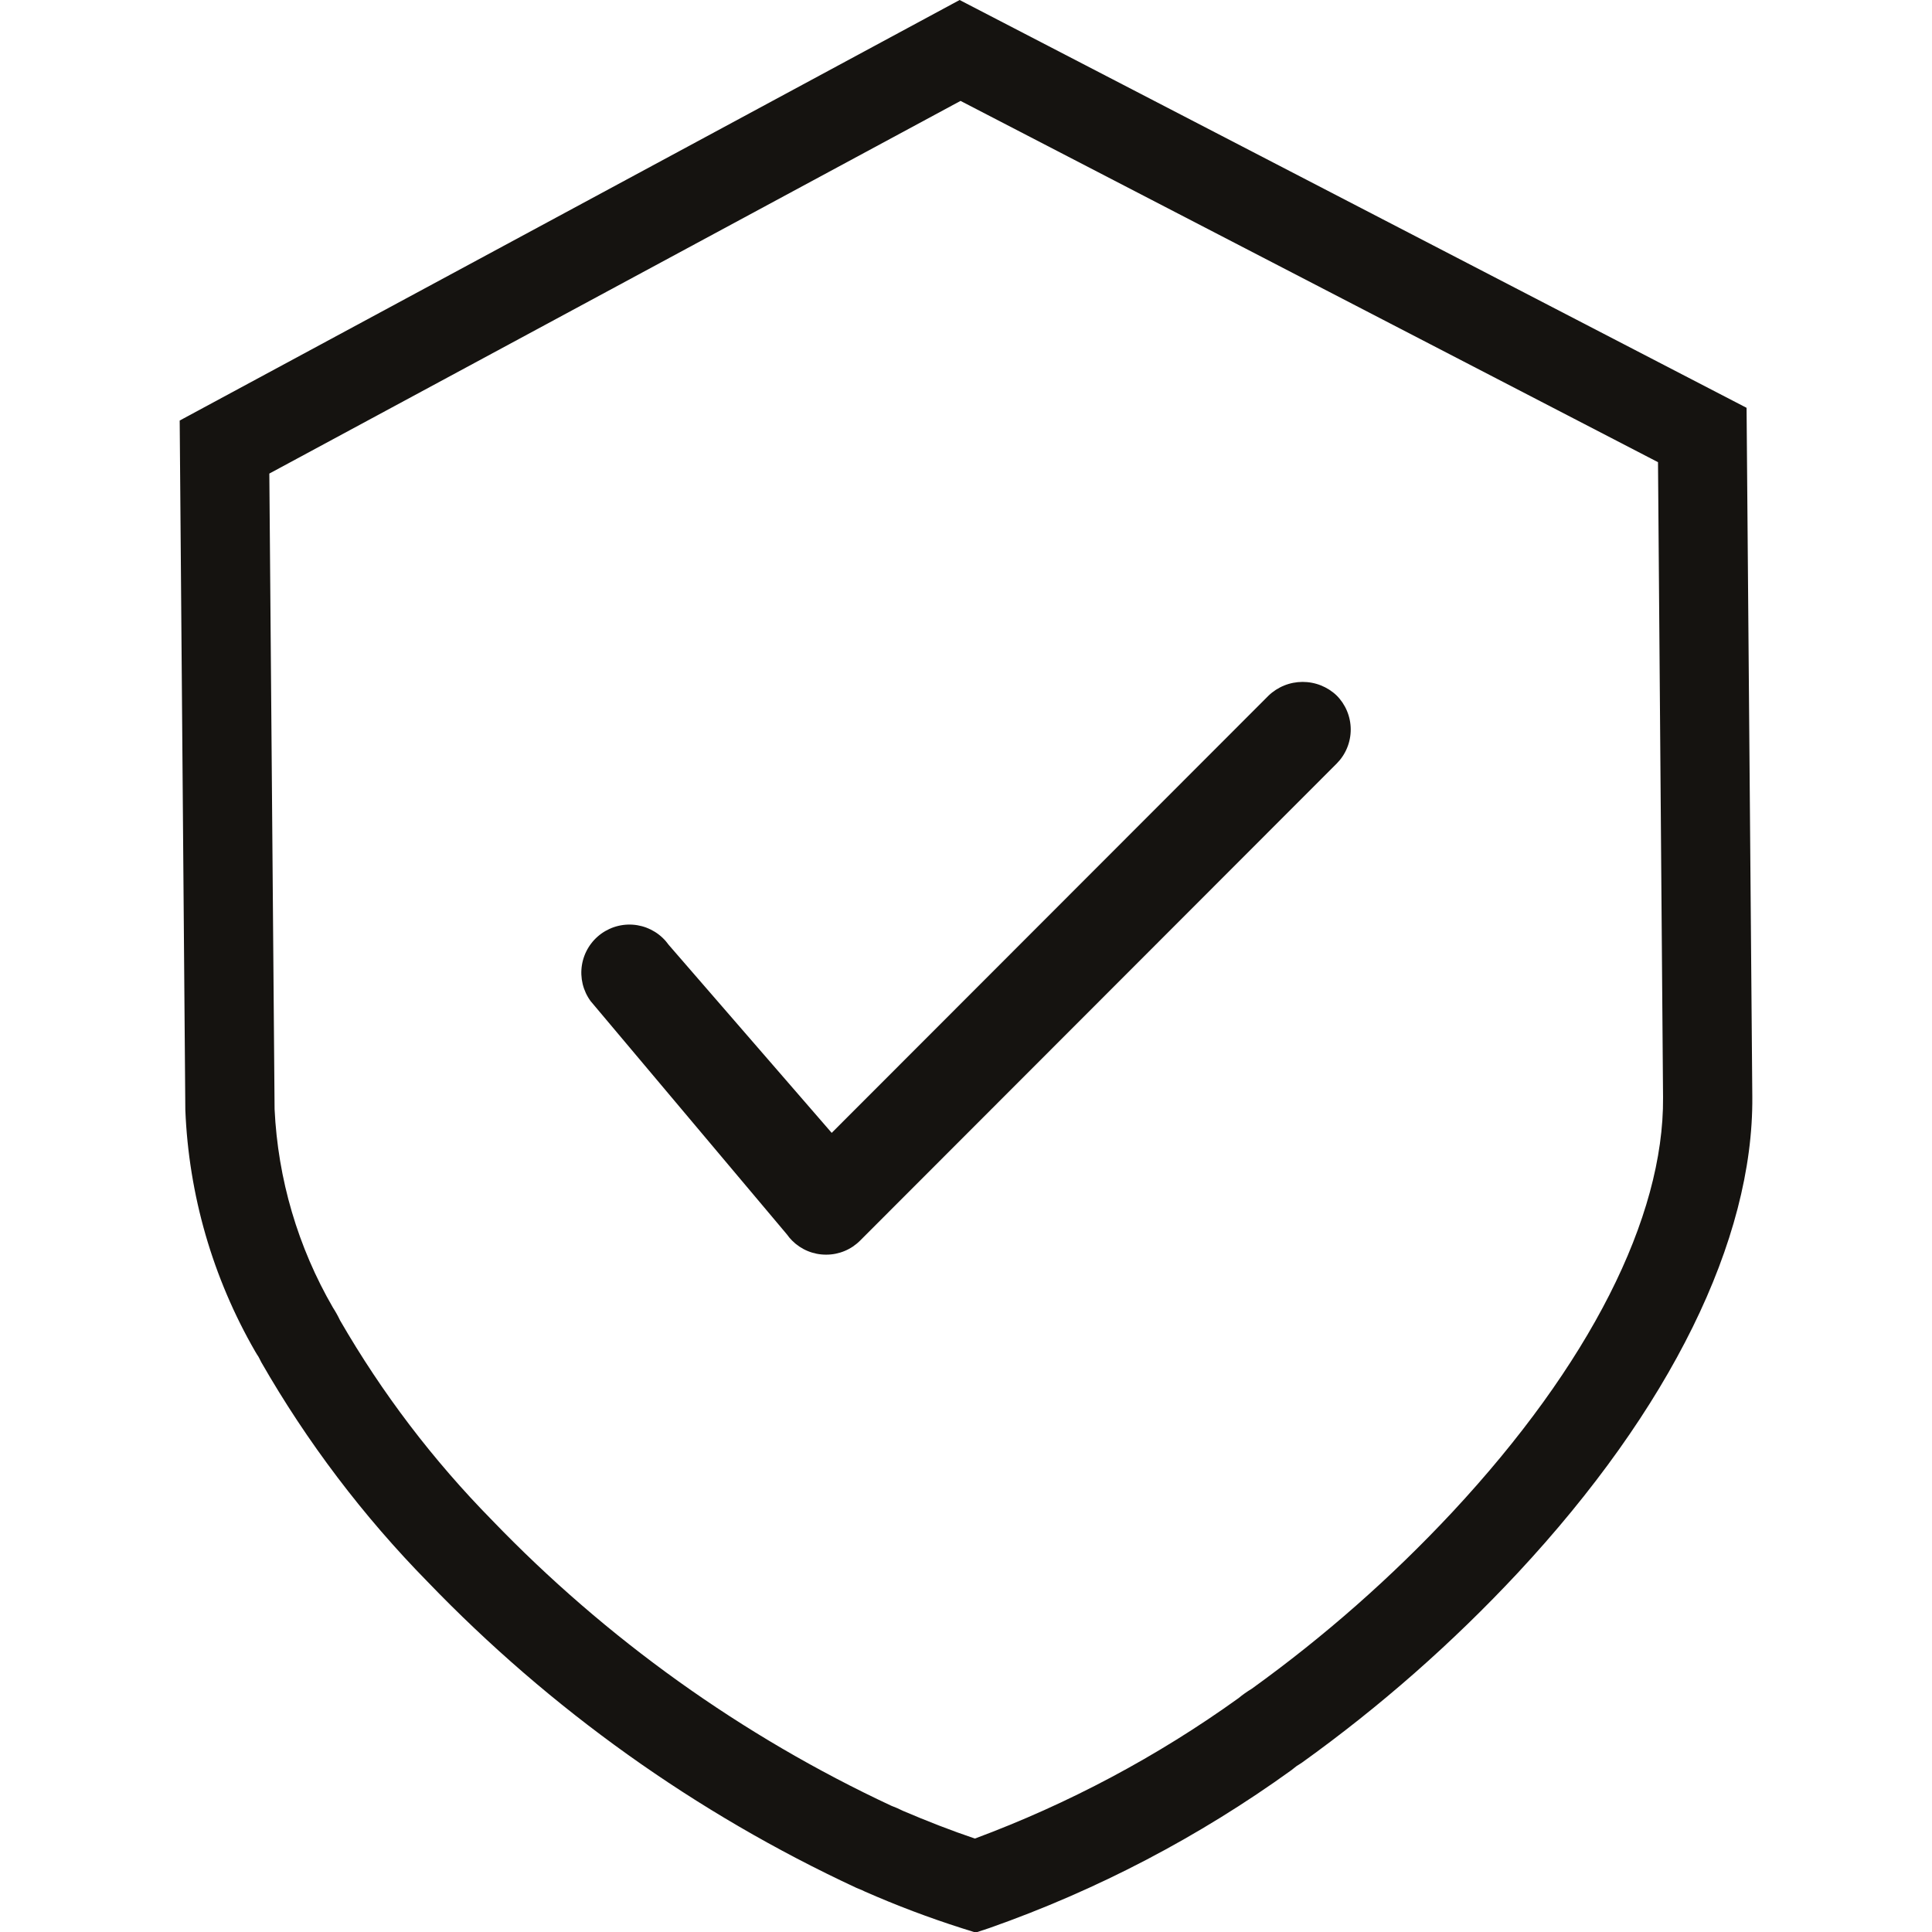 <svg xmlns="http://www.w3.org/2000/svg" xmlns:xlink="http://www.w3.org/1999/xlink" width="1080" zoomAndPan="magnify" viewBox="0 0 810 810" height="1080" preserveAspectRatio="xMidYMid meet" version="1.0"><path fill="#151310" d="M 348.695 474.961 L 531.844 291.645 C 532.316 291.188 532.809 290.758 533.324 290.352 C 533.84 289.945 534.371 289.562 534.922 289.207 C 535.477 288.848 536.043 288.52 536.625 288.219 C 537.207 287.914 537.801 287.641 538.41 287.395 C 539.02 287.148 539.637 286.934 540.266 286.746 C 540.895 286.559 541.531 286.402 542.176 286.277 C 542.82 286.152 543.469 286.055 544.121 285.992 C 544.773 285.926 545.43 285.895 546.086 285.891 C 546.742 285.891 547.398 285.918 548.051 285.98 C 548.703 286.039 549.352 286.133 549.996 286.254 C 550.645 286.375 551.281 286.527 551.91 286.711 C 552.539 286.895 553.16 287.105 553.77 287.348 C 554.379 287.59 554.977 287.859 555.562 288.16 C 556.145 288.461 556.715 288.785 557.27 289.137 C 557.82 289.492 558.355 289.871 558.875 290.273 C 559.391 290.68 559.887 291.105 560.363 291.559 C 560.832 292.023 561.273 292.512 561.695 293.023 C 562.113 293.531 562.508 294.062 562.875 294.609 C 563.242 295.16 563.582 295.723 563.895 296.305 C 564.207 296.887 564.488 297.484 564.742 298.094 C 564.996 298.703 565.223 299.324 565.414 299.953 C 565.605 300.586 565.77 301.227 565.898 301.871 C 566.031 302.52 566.129 303.172 566.195 303.828 C 566.262 304.488 566.297 305.145 566.297 305.805 C 566.301 306.465 566.27 307.125 566.207 307.781 C 566.145 308.441 566.051 309.094 565.922 309.742 C 565.797 310.387 565.637 311.027 565.449 311.66 C 565.262 312.293 565.039 312.918 564.789 313.527 C 564.539 314.137 564.262 314.734 563.953 315.32 C 563.645 315.902 563.305 316.469 562.941 317.02 C 562.578 317.57 562.188 318.105 561.77 318.617 C 561.355 319.129 560.914 319.621 560.449 320.09 L 360.652 520.078 C 359.719 521.02 358.703 521.859 357.605 522.602 C 356.504 523.344 355.344 523.969 354.121 524.477 C 352.898 524.988 351.637 525.371 350.336 525.633 C 349.035 525.891 347.723 526.02 346.398 526.02 L 346.332 526.02 C 345.016 526.023 343.711 525.898 342.418 525.645 C 341.121 525.387 339.867 525.012 338.648 524.508 C 337.43 524.004 336.273 523.387 335.176 522.656 C 334.078 521.926 333.062 521.094 332.133 520.164 C 331.312 519.348 330.574 518.469 329.91 517.523 L 247.625 419.734 C 247.234 419.199 246.867 418.648 246.531 418.074 C 246.191 417.504 245.883 416.918 245.602 416.312 C 245.324 415.711 245.074 415.098 244.852 414.469 C 244.633 413.844 244.445 413.207 244.289 412.562 C 244.133 411.918 244.008 411.266 243.914 410.605 C 243.824 409.949 243.766 409.289 243.738 408.625 C 243.711 407.961 243.715 407.297 243.754 406.633 C 243.793 405.973 243.863 405.312 243.969 404.656 C 244.07 404 244.207 403.352 244.375 402.707 C 244.543 402.066 244.742 401.434 244.973 400.809 C 245.203 400.188 245.461 399.574 245.754 398.977 C 246.043 398.383 246.363 397.801 246.711 397.234 C 247.059 396.668 247.434 396.121 247.836 395.594 C 248.238 395.062 248.664 394.555 249.117 394.07 C 249.57 393.582 250.043 393.121 250.543 392.68 C 251.039 392.242 251.559 391.828 252.098 391.438 C 252.637 391.051 253.191 390.688 253.77 390.355 C 254.344 390.023 254.934 389.719 255.535 389.441 C 256.141 389.168 256.758 388.922 257.387 388.707 C 258.016 388.492 258.652 388.312 259.301 388.16 C 259.945 388.008 260.598 387.891 261.258 387.801 C 261.914 387.715 262.578 387.66 263.242 387.641 C 263.906 387.617 264.566 387.629 265.23 387.672 C 265.895 387.719 266.551 387.793 267.207 387.902 C 267.863 388.012 268.512 388.152 269.152 388.324 C 269.793 388.5 270.426 388.703 271.047 388.938 C 271.668 389.176 272.273 389.441 272.871 389.734 C 273.465 390.031 274.043 390.355 274.605 390.707 C 275.168 391.059 275.715 391.438 276.238 391.844 C 276.766 392.254 277.27 392.684 277.75 393.141 C 278.234 393.594 278.691 394.074 279.129 394.574 C 279.562 395.078 279.973 395.598 280.359 396.141 Z M 734.664 459.852 C 735.156 519.93 700.242 590.809 636.352 659.422 C 608.824 688.918 578.672 715.43 545.895 738.961 L 544.484 739.879 C 543.902 740.199 543.363 740.578 542.859 741.012 L 541.523 742.078 C 522.102 756.094 501.773 768.652 480.551 779.754 C 459.324 790.852 437.414 800.379 414.82 808.332 L 409.07 810.234 L 403.289 808.418 C 389.461 804.012 375.906 798.887 362.617 793.043 C 361.797 792.617 360.953 792.242 360.086 791.918 L 358.953 791.449 C 342.172 783.641 325.781 775.078 309.789 765.758 C 293.797 756.438 278.27 746.398 263.203 735.645 C 248.141 724.891 233.602 713.465 219.59 701.367 C 205.582 689.27 192.156 676.555 179.32 663.215 C 165.773 649.414 153.156 634.805 141.48 619.387 C 129.801 603.973 119.148 587.871 109.531 571.094 L 108.824 569.684 C 108.523 569.051 108.168 568.453 107.758 567.887 L 106.977 566.582 C 102.539 558.891 98.582 550.957 95.105 542.781 C 91.629 534.609 88.656 526.258 86.188 517.727 C 83.723 509.191 81.777 500.543 80.359 491.773 C 78.938 483.008 78.051 474.188 77.699 465.312 L 75.336 176.32 L 76.746 175.551 L 402.328 0 L 403.578 0.652 L 732.258 170.977 Z M 695.125 193.77 L 402.711 42.305 L 112.918 198.547 L 115.121 465.012 C 115.465 472.312 116.242 479.566 117.453 486.773 C 118.664 493.98 120.301 501.09 122.363 508.098 C 124.426 515.109 126.898 521.973 129.781 528.688 C 132.664 535.402 135.938 541.922 139.602 548.246 C 140.711 549.961 141.703 551.742 142.574 553.59 C 160.258 584.188 181.484 612.094 206.25 637.305 C 218.219 649.742 230.734 661.609 243.797 672.898 C 256.855 684.191 270.406 694.855 284.445 704.902 C 298.488 714.945 312.961 724.324 327.863 733.039 C 342.766 741.75 358.039 749.762 373.68 757.07 C 375.355 757.691 376.988 758.402 378.582 759.211 C 388.566 763.484 399.027 767.555 408.73 770.824 C 428.379 763.523 447.457 754.941 465.961 745.086 C 484.465 735.23 502.23 724.188 519.254 711.957 C 520.996 710.516 522.832 709.211 524.77 708.043 C 555.254 686.086 583.312 661.375 608.953 633.914 C 666.305 572.32 697.648 510.598 697.242 460.117 Z M 695.125 193.77 " fill-opacity="1" fill-rule="nonzero"/></svg>